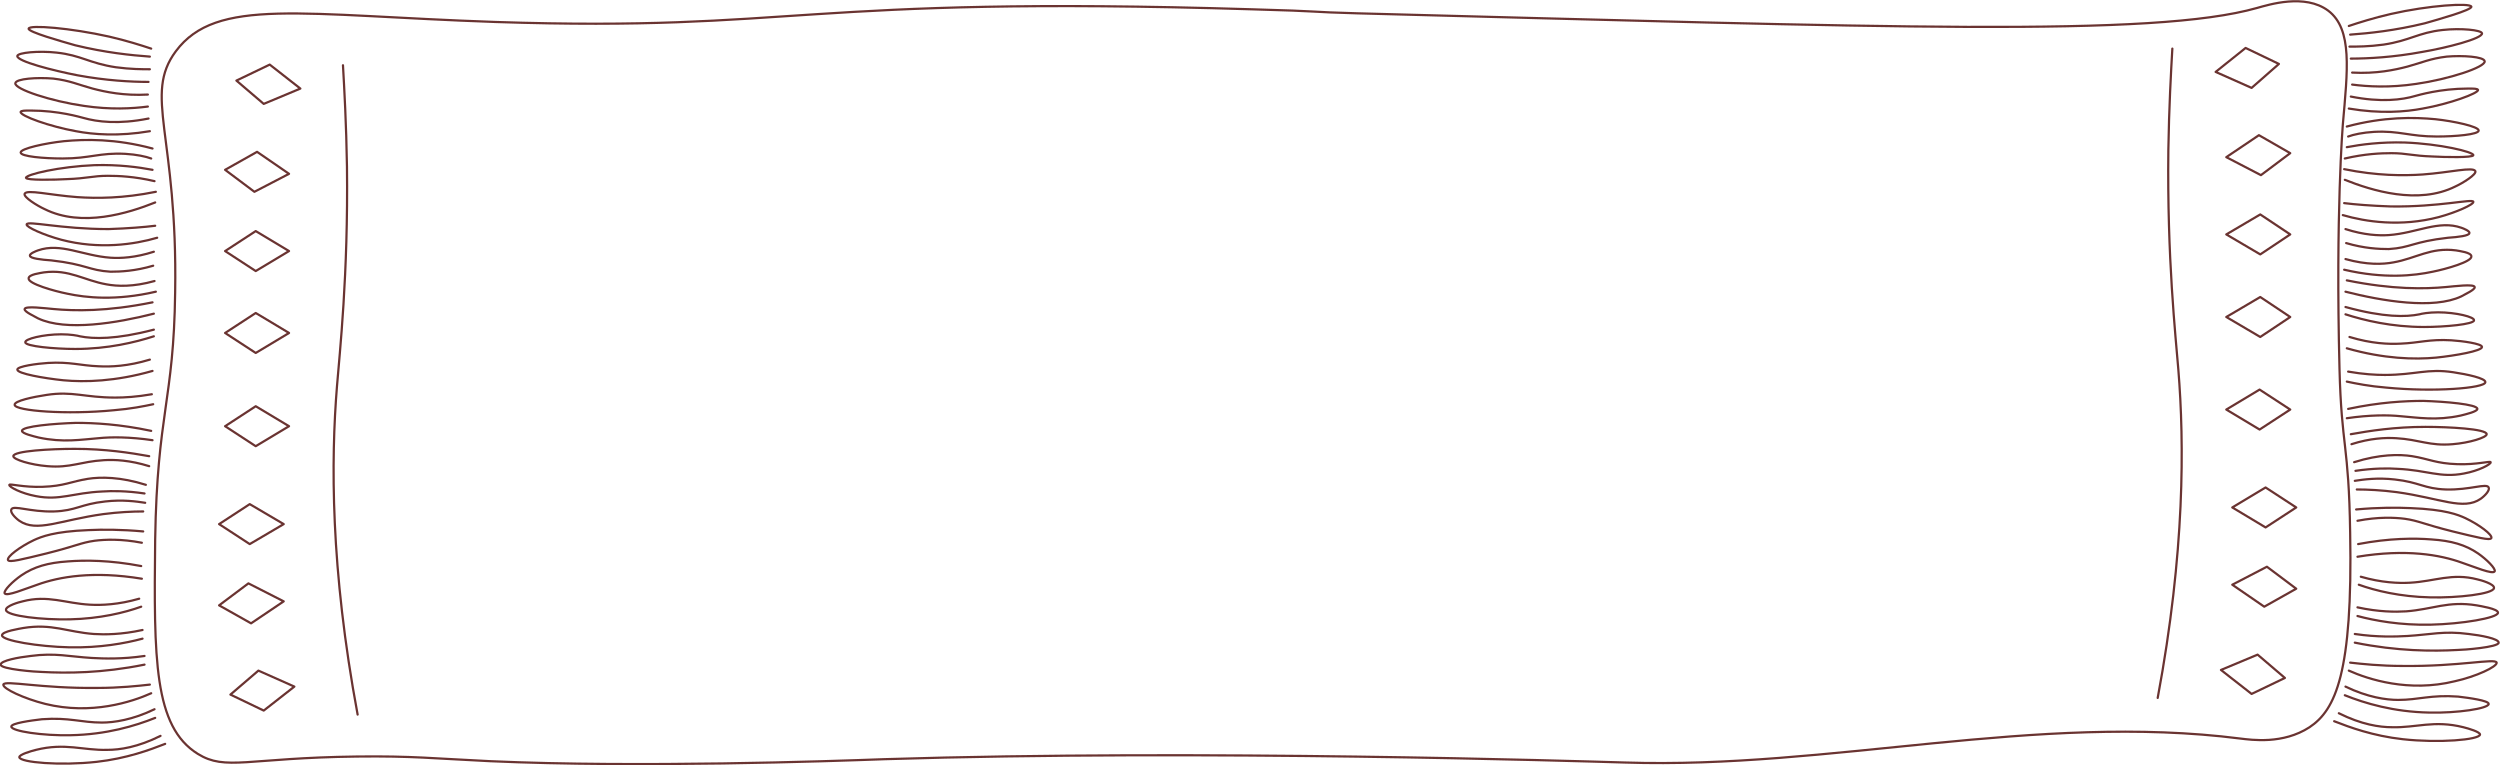 <?xml version="1.0" encoding="UTF-8"?> <svg xmlns="http://www.w3.org/2000/svg" xmlns:xlink="http://www.w3.org/1999/xlink" version="1.1" id="Layer_1" x="0px" y="0px" viewBox="0 0 375.4 114.9" style="enable-background:new 0 0 375.4 114.9;" xml:space="preserve"> <style type="text/css"> .st0{fill:none;stroke:#6A3331;stroke-width:0.335;stroke-linecap:round;stroke-linejoin:round;stroke-miterlimit:10;} </style> <g> <g> <path class="st0" d="M352.7,3.9c1.5-0.5,3.7-1.2,6.3-1.8c5.7-1.3,11.9-1.7,12.1-1.1c0.1,0.5-4.9,1.9-7,2.5 c-4.5,1.1-8.4,1.5-11.2,1.7"></path> <path class="st0" d="M352.8,7c1.1,0,2.9,0,5.1-0.3c4-0.6,5.2-1.8,8.9-2.2c2.7-0.3,5.8,0,5.9,0.5c0.1,0.8-5.4,2.2-9,2.8 c-4.3,0.8-8.1,1-10.7,1"></path> <path class="st0" d="M353.2,10.9c3.6,0.2,6.4-0.4,8.3-0.9c2.2-0.6,3.4-1.2,5.9-1.5c2.4-0.2,5.6,0,5.7,0.7 c0.1,0.9-5.4,2.7-10.3,3.4c-4,0.6-7.3,0.4-9.6,0.1"></path> <path class="st0" d="M353,14.5c4.5,0.9,7.7,0.5,9.7-0.1c0.4-0.1,3.7-1.1,7.9-1.1c0.9,0,1.4,0,1.5,0.2c0.1,0.5-4.3,2.1-8.3,2.8 c-2.6,0.5-6.4,0.8-11.1,0"></path> <path class="st0" d="M352.4,19c5.6-1.5,10.1-1.4,13.3-1.1c2.8,0.3,6.5,1.1,6.5,1.7c0,0.6-3.5,0.9-6.3,0.9c-4.1,0-5.6-0.9-9.4-0.7 c-1.7,0.1-3.1,0.4-3.9,0.7"></path> <path class="st0" d="M352.4,22.1c2.1-0.4,5.1-0.8,8.7-0.7c5.3,0.2,10.3,1.4,10.3,1.9c0,0.4-4.4,0.3-6.1,0.2 c-3.1-0.1-3.9-0.5-6.2-0.5c-1.6,0-4,0.1-7,0.8"></path> <path class="st0" d="M352,25.4c4.9,1,8.9,1,11.8,0.8c4.1-0.3,7.6-1.2,7.9-0.5c0.2,0.5-1.9,1.8-3,2.3c-5.6,2.8-12.6,0.6-16.6-1"></path> <path class="st0" d="M352,30.5c1.6,0.2,4,0.4,7,0.5c7.3,0.1,12.3-1.2,12.4-0.7c0.1,0.4-2.6,1.6-5.2,2.3c-5.7,1.5-11,0.7-14.4-0.3"></path> <path class="st0" d="M352.2,34.4c2.8,0.9,5,1,6.5,0.9c4.2-0.3,7.5-2.3,10.9-1.1c0.3,0.1,1.3,0.5,1.2,0.8c0,0.4-1.7,0.6-3.2,0.7 c-5.3,0.6-5.6,1.5-8.9,1.7c-1.5,0-3.7-0.1-6.4-0.9"></path> <path class="st0" d="M352.2,38.9c3.2,0.9,5.6,0.8,7.2,0.5c3.4-0.6,5.6-2.3,9.4-1.8c0.5,0.1,2.3,0.3,2.3,0.9 c0.1,0.8-3.8,1.9-5.8,2.3c-2.8,0.6-7.3,1.1-13.3-0.3"></path> <path class="st0" d="M352.4,42.1c6.9,1.4,11.7,1.3,14.9,1c1.2-0.1,4.2-0.5,4.3,0c0.1,0.4-1.5,1.1-2,1.4c-4.2,2-11.9,0.7-17.4-0.7"></path> <path class="st0" d="M352.2,46.1c5.8,1.6,9.1,1.5,11.1,1.1c0.3-0.1,1.4-0.3,2.8-0.3c2.7,0,5.5,0.7,5.4,1.2c0,0.6-4.4,1-7.5,1 c-4.9,0-9-1-11.8-1.9"></path> <path class="st0" d="M352.8,50.6c3.3,1,5.9,1.1,7.7,1c2.7-0.1,4.3-0.7,7.6-0.5c1.6,0.1,4.6,0.5,4.6,1c0,0.6-4,1.3-6.9,1.6 c-3.2,0.3-7.8,0.2-13.4-1.4"></path> <path class="st0" d="M352.6,55.8c2.3,0.4,4.1,0.5,5.5,0.5c4.6,0,6.4-1,10.3-0.4c2,0.3,4.9,0.9,4.8,1.5c-0.1,0.9-7.8,1.5-14.9,0.8 c-2.5-0.2-4.5-0.6-5.9-0.9"></path> <path class="st0" d="M352.6,61.4c4.7-1,8.5-1.2,11.3-1.2c3.2,0.1,8.1,0.5,8.1,1.2c0,0.4-1.7,0.8-2.5,1c-3.7,0.8-6.4,0.3-9,0.1 c-1.9-0.2-4.7-0.2-8.1,0.3"></path> <path class="st0" d="M353,65.2c2.8-0.5,6.6-1.1,11.2-1.1c3.5,0,9.2,0.3,9.2,1.1c0,0.5-2.6,1.3-5.1,1.5c-3.5,0.3-5-0.7-8.5-0.9 c-1.6-0.1-3.9,0-6.7,0.9"></path> <path class="st0" d="M353.5,69.4c3.8-1.2,6.8-1.2,8.7-0.9c2.5,0.4,3.6,1.1,6.8,1.2c2.9,0.1,4.9-0.5,5-0.3c0.1,0.3-1.8,1.3-4,1.7 c-3.6,0.7-5.5-0.5-10-0.7c-1.4-0.1-3.6-0.1-6.3,0.3"></path> <path class="st0" d="M353.6,72.2c1.3-0.2,3.4-0.5,6-0.2c3.7,0.4,4.4,1.4,7.7,1.5c3.6,0.1,6.1-1,6.4-0.3c0.2,0.4-0.5,1.2-1.2,1.7 c-2.6,1.8-6.1-0.1-12.6-1c-2.3-0.3-4.4-0.4-6-0.4"></path> <path class="st0" d="M353.8,76.5c3.3-0.3,6.1-0.3,8.2-0.2c5.2,0.2,7.1,1,8.2,1.5c2.1,1,4.1,2.5,3.9,3c-0.2,0.4-2.1-0.1-5.8-1 c-4.4-1.1-5.1-1.6-7.2-1.9c-1.6-0.2-4-0.3-7.1,0.3"></path> <path class="st0" d="M354.1,81.7c4.7-0.9,8.5-0.9,11-0.7c3,0.2,5.1,0.8,7,2.1c1.3,0.9,2.7,2.3,2.5,2.7c-0.3,0.5-3.1-0.7-4.9-1.3 c-3.3-1.2-8.4-2.1-15.7-0.9"></path> <path class="st0" d="M354.5,86.6c3.1,0.9,5.7,1,7.4,0.9c3.7-0.2,6.3-1.5,10.1-0.5c0.5,0.1,2.6,0.7,2.5,1.3 c-0.1,0.9-5.5,1.5-9.6,1.4c-4.5-0.1-8.2-1-10.7-1.9"></path> <path class="st0" d="M354,91.2c3.2,0.7,5.7,0.7,7.3,0.6c4-0.3,6.3-1.6,10.6-0.9c0.5,0.1,3.2,0.5,3.2,1.1c0,0.8-5.5,1.7-10.1,1.8 c-4.6,0.1-8.4-0.6-11-1.3"></path> <path class="st0" d="M353.6,95.2c3.4,0.5,6.1,0.4,7.9,0.3c3.4-0.2,5.5-0.8,9.2-0.3c1.8,0.2,4.5,0.7,4.5,1.3c0,0.7-5.4,1.1-6.2,1.1 c-3.7,0.2-9,0.2-15.4-1.1"></path> <path class="st0" d="M352.9,99.5c1.8,0.2,4.5,0.5,7.9,0.5c8.5,0.1,13.9-1.2,14.1-0.5c0.1,0.6-3.1,2.1-6.3,2.8 c-6.9,1.7-13-0.3-15.9-1.6"></path> <path class="st0" d="M352.2,103.1c3.3,1.6,6.1,2,7.9,2c3.1,0,4.9-0.8,9-0.5c1.7,0.2,4.6,0.6,4.6,1.1c0,0.7-4.8,1.4-8.9,1.3 c-5.4-0.1-9.7-1.4-12.7-2.6"></path> <path class="st0" d="M351.2,107.1c3.4,1.7,6.1,2.1,8,2.1c3.6,0.1,6.3-1.1,10.7,0c0.8,0.2,2.5,0.7,2.5,1.1 c-0.1,0.8-6.2,1.3-11.6,0.7c-4.5-0.5-8-1.8-10.3-2.7"></path> </g> <g> <path class="st0" d="M22.7,7.3c-1.5-0.5-3.7-1.2-6.3-1.8C10.6,4.2,4.4,3.7,4.3,4.3c-0.1,0.5,4.9,1.9,7,2.5 c4.5,1.1,8.4,1.5,11.2,1.7"></path> <path class="st0" d="M22.5,10.4c-1.1,0-2.9,0-5.1-0.3c-4-0.6-5.2-1.8-8.9-2.2c-2.7-0.3-5.8,0-5.9,0.5c-0.1,0.8,5.4,2.2,9,2.9 c4.3,0.8,8.1,1,10.7,1"></path> <path class="st0" d="M22.2,14.2c-3.6,0.2-6.4-0.4-8.3-0.9c-2.2-0.6-3.4-1.2-5.9-1.5c-2.4-0.2-5.6,0-5.7,0.7 c-0.1,0.9,5.4,2.7,10.3,3.4c4,0.6,7.3,0.4,9.6,0.1"></path> <path class="st0" d="M22.3,17.8c-4.5,0.9-7.7,0.5-9.8-0.1c-0.4-0.1-3.7-1.1-7.9-1.1c-0.9,0-1.4,0-1.5,0.2C3,17.4,7.5,19,11.4,19.7 c2.6,0.5,6.4,0.8,11.1,0"></path> <path class="st0" d="M22.9,22.3c-5.6-1.5-10.1-1.4-13.3-1.1c-2.8,0.3-6.5,1.1-6.5,1.7c0,0.6,3.5,0.9,6.3,0.9 c4.1,0,5.6-0.9,9.4-0.7c1.7,0.1,3.1,0.4,3.9,0.7"></path> <path class="st0" d="M22.9,25.5c-2.1-0.4-5.1-0.8-8.7-0.7C9,25,3.9,26.2,3.9,26.7c0,0.4,4.4,0.3,6.1,0.2c3.1-0.1,3.9-0.5,6.2-0.5 c1.6,0,4,0.1,7,0.8"></path> <path class="st0" d="M23.4,28.8c-4.9,1-8.9,1-11.8,0.8c-4.1-0.3-7.6-1.2-7.9-0.5c-0.2,0.5,1.9,1.8,3,2.3c5.6,2.8,12.6,0.6,16.6-1"></path> <path class="st0" d="M23.3,33.9c-1.6,0.2-4,0.4-7,0.5C9.1,34.4,4.1,33.1,4,33.7c-0.1,0.4,2.6,1.6,5.2,2.3c5.7,1.5,11,0.7,14.4-0.3 "></path> <path class="st0" d="M23.1,37.8c-2.8,0.9-5,1-6.5,0.9c-4.2-0.3-7.5-2.3-10.9-1.1c-0.3,0.1-1.3,0.5-1.2,0.8c0,0.4,1.7,0.6,3.2,0.7 c5.3,0.6,5.6,1.5,8.9,1.7c1.5,0,3.7-0.1,6.4-0.9"></path> <path class="st0" d="M23.2,42.2C20,43.1,17.6,43,16,42.7c-3.4-0.6-5.6-2.3-9.4-1.8c-0.5,0.1-2.3,0.3-2.3,0.9 c-0.1,0.8,3.8,1.9,5.8,2.3c2.8,0.6,7.3,1.1,13.3-0.3"></path> <path class="st0" d="M22.9,45.4c-6.9,1.4-11.7,1.3-14.9,1c-1.2-0.1-4.2-0.5-4.3,0c-0.1,0.4,1.5,1.1,2,1.4c4.2,2,11.9,0.7,17.4-0.7 "></path> <path class="st0" d="M23.1,49.5C17.4,51,14,50.9,12,50.5c-0.3-0.1-1.4-0.3-2.8-0.3c-2.7,0-5.5,0.7-5.4,1.2c0,0.6,4.4,1,7.5,1 c4.9,0,9-1,11.8-1.9"></path> <path class="st0" d="M22.5,54c-3.3,1-5.9,1.1-7.7,1c-2.7-0.1-4.3-0.7-7.6-0.5c-1.6,0.1-4.6,0.5-4.6,1c0,0.6,4,1.3,6.9,1.6 c3.2,0.3,7.8,0.2,13.4-1.4"></path> <path class="st0" d="M22.8,59.2c-2.3,0.4-4.1,0.5-5.5,0.5c-4.6,0-6.4-1-10.3-0.4c-2,0.3-4.9,0.9-4.8,1.5c0.1,0.9,7.8,1.5,14.9,0.8 c2.5-0.2,4.5-0.6,5.9-0.9"></path> <path class="st0" d="M22.7,64.7c-4.7-1-8.5-1.2-11.3-1.2c-3.2,0.1-8.1,0.5-8.1,1.2c0,0.4,1.7,0.8,2.5,1c3.7,0.8,6.4,0.3,9,0.1 c1.9-0.2,4.7-0.2,8.1,0.3"></path> <path class="st0" d="M22.4,68.5c-2.8-0.5-6.6-1.1-11.2-1.1c-3.5,0-9.2,0.3-9.2,1.1c0,0.5,2.6,1.3,5.1,1.5c3.5,0.3,5-0.7,8.5-0.9 c1.6-0.1,3.9,0,6.8,0.9"></path> <path class="st0" d="M21.9,72.8c-3.8-1.2-6.8-1.2-8.7-0.9c-2.5,0.4-3.6,1.1-6.8,1.2c-2.9,0.1-4.9-0.5-5-0.3 c-0.1,0.3,1.8,1.3,4,1.7c3.6,0.7,5.5-0.5,10-0.7c1.4-0.1,3.6-0.1,6.3,0.3"></path> <path class="st0" d="M21.8,75.5c-1.3-0.2-3.4-0.5-6-0.2c-3.7,0.4-4.4,1.4-7.7,1.5c-3.6,0.1-6.1-1-6.4-0.3 c-0.2,0.4,0.5,1.2,1.2,1.7c2.6,1.8,6.1-0.1,12.6-1c2.3-0.3,4.4-0.4,6-0.4"></path> <path class="st0" d="M21.5,79.8c-3.3-0.3-6.1-0.3-8.2-0.2c-5.2,0.2-7.1,1-8.2,1.5c-2.1,1-4.1,2.5-3.9,3c0.2,0.4,2.1-0.1,5.8-1 c4.4-1.1,5.1-1.6,7.2-1.9c1.6-0.2,4-0.3,7.1,0.3"></path> <path class="st0" d="M21.2,85c-4.7-0.9-8.5-0.9-11-0.7c-3,0.2-5.1,0.8-7,2.1c-1.3,0.9-2.7,2.3-2.5,2.7c0.3,0.5,3.1-0.7,4.9-1.3 c3.3-1.2,8.4-2.1,15.7-0.9"></path> <path class="st0" d="M20.9,89.9c-3.1,0.9-5.7,1-7.4,0.9c-3.7-0.2-6.3-1.5-10.1-0.5c-0.5,0.1-2.6,0.7-2.5,1.3 c0.1,0.9,5.5,1.5,9.6,1.4c4.5-0.1,8.2-1,10.7-1.9"></path> <path class="st0" d="M21.4,94.6c-3.2,0.7-5.7,0.7-7.3,0.6c-4-0.3-6.3-1.6-10.6-0.9c-0.5,0.1-3.2,0.5-3.2,1.1 c0,0.8,5.5,1.7,10.1,1.8c4.6,0.1,8.4-0.6,11-1.3"></path> <path class="st0" d="M21.7,98.5c-3.4,0.5-6.1,0.4-7.9,0.3c-3.4-0.2-5.5-0.8-9.2-0.3c-1.8,0.2-4.5,0.7-4.5,1.3 c0,0.7,5.4,1.1,6.2,1.1c3.7,0.2,9,0.2,15.4-1.1"></path> <path class="st0" d="M22.5,102.8c-1.8,0.2-4.5,0.5-7.9,0.5c-8.5,0.1-13.9-1.2-14.1-0.5c-0.1,0.6,3.1,2.1,6.3,2.9 c6.9,1.7,13-0.3,15.9-1.6"></path> <path class="st0" d="M23.2,106.5c-3.3,1.6-6.1,2-7.9,2c-3.1,0-4.9-0.8-9-0.5c-1.7,0.2-4.6,0.6-4.6,1.1c0,0.7,4.8,1.4,8.9,1.3 c5.4-0.1,9.7-1.4,12.7-2.6"></path> <path class="st0" d="M24.1,110.5c-3.4,1.7-6.1,2.1-8,2.1c-3.6,0.1-6.3-1.1-10.7,0c-0.8,0.2-2.5,0.7-2.5,1.1 c0.1,0.8,6.2,1.3,11.6,0.7c4.5-0.5,8-1.8,10.3-2.7"></path> </g> <path class="st0" d="M346.8,109.2c3.9-2.6,6.5-8.1,6.1-29.2c-0.2-13.4-1.3-12.8-1.6-24.6c-0.6-23.4,0.5-36.7,0.5-36.7 c0.7-8.1,1.5-14.3-2.2-17.1c-3.5-2.6-8.9-0.9-10.7-0.4C323.4,5.6,283.5,4.1,203.8,2c-7.5-0.2-4.7-0.3-15.7-0.6 c-68.1-2.1-68.4,3.4-113.7,1.9c-29.2-1-41.9-3.8-48,4.4c-4.9,6.6,0.3,12.5-0.1,36.2C26.1,60.2,23.6,62,23.3,81 c-0.2,18-0.2,28.1,6.4,32.2c4.2,2.6,7.4,0.6,23.9,0.4c8.3-0.1,11.6,0.3,20,0.7c22.4,1,51,0,59.2-0.3c47.9-1.5,104.1,0.3,111.2,0.5 c30.8,1,61.8-7.5,92.4-3.6C338.1,111.1,342.8,111.8,346.8,109.2z"></path> <path class="st0" d="M326.2,7.3c-0.2,3.5-0.5,8.8-0.6,15.2c-0.2,16.3,1.1,28,1.5,33c0.9,11.1,1,27.3-3.1,49.3"></path> <polygon class="st0" points="335.2,76.2 340.2,79.2 344.8,76.2 340.2,73.2 "></polygon> <polygon class="st0" points="334.3,61.5 339.3,64.5 343.9,61.5 339.3,58.5 "></polygon> <polygon class="st0" points="334.3,47.6 339.4,50.6 343.9,47.6 339.4,44.6 "></polygon> <polygon class="st0" points="335.2,87.8 340,91.1 344.8,88.4 340.4,85.1 "></polygon> <polygon class="st0" points="333.5,100.6 338.1,104.2 343.1,101.8 339,98.3 "></polygon> <polygon class="st0" points="334.3,35.2 339.4,32.2 343.9,35.2 339.4,38.2 "></polygon> <polygon class="st0" points="334.3,23.6 339.2,20.3 343.9,23 339.5,26.3 "></polygon> <polygon class="st0" points="332.7,10.8 337.2,7.2 342.2,9.6 338.1,13.2 "></polygon> <path class="st0" d="M51.5,9.8c0.2,3.5,0.5,8.8,0.6,15.2c0.2,16.3-1.1,28-1.5,33c-0.9,11.1-1,27.3,3.1,49.3"></path> <polygon class="st0" points="42.6,78.7 37.5,81.7 32.9,78.7 37.5,75.7 "></polygon> <polygon class="st0" points="43.4,64 38.4,67 33.8,64 38.4,61 "></polygon> <polygon class="st0" points="43.4,50 38.4,53 33.8,50 38.4,47 "></polygon> <polygon class="st0" points="42.6,90.3 37.7,93.6 32.9,90.9 37.3,87.6 "></polygon> <polygon class="st0" points="44.2,103.1 39.6,106.7 34.6,104.3 38.8,100.7 "></polygon> <polygon class="st0" points="43.4,37.7 38.4,34.7 33.8,37.7 38.4,40.7 "></polygon> <polygon class="st0" points="43.4,26.1 38.6,22.8 33.8,25.5 38.2,28.8 "></polygon> <polygon class="st0" points="45.1,13.3 40.5,9.7 35.5,12.1 39.6,15.6 "></polygon> </g> </svg> 